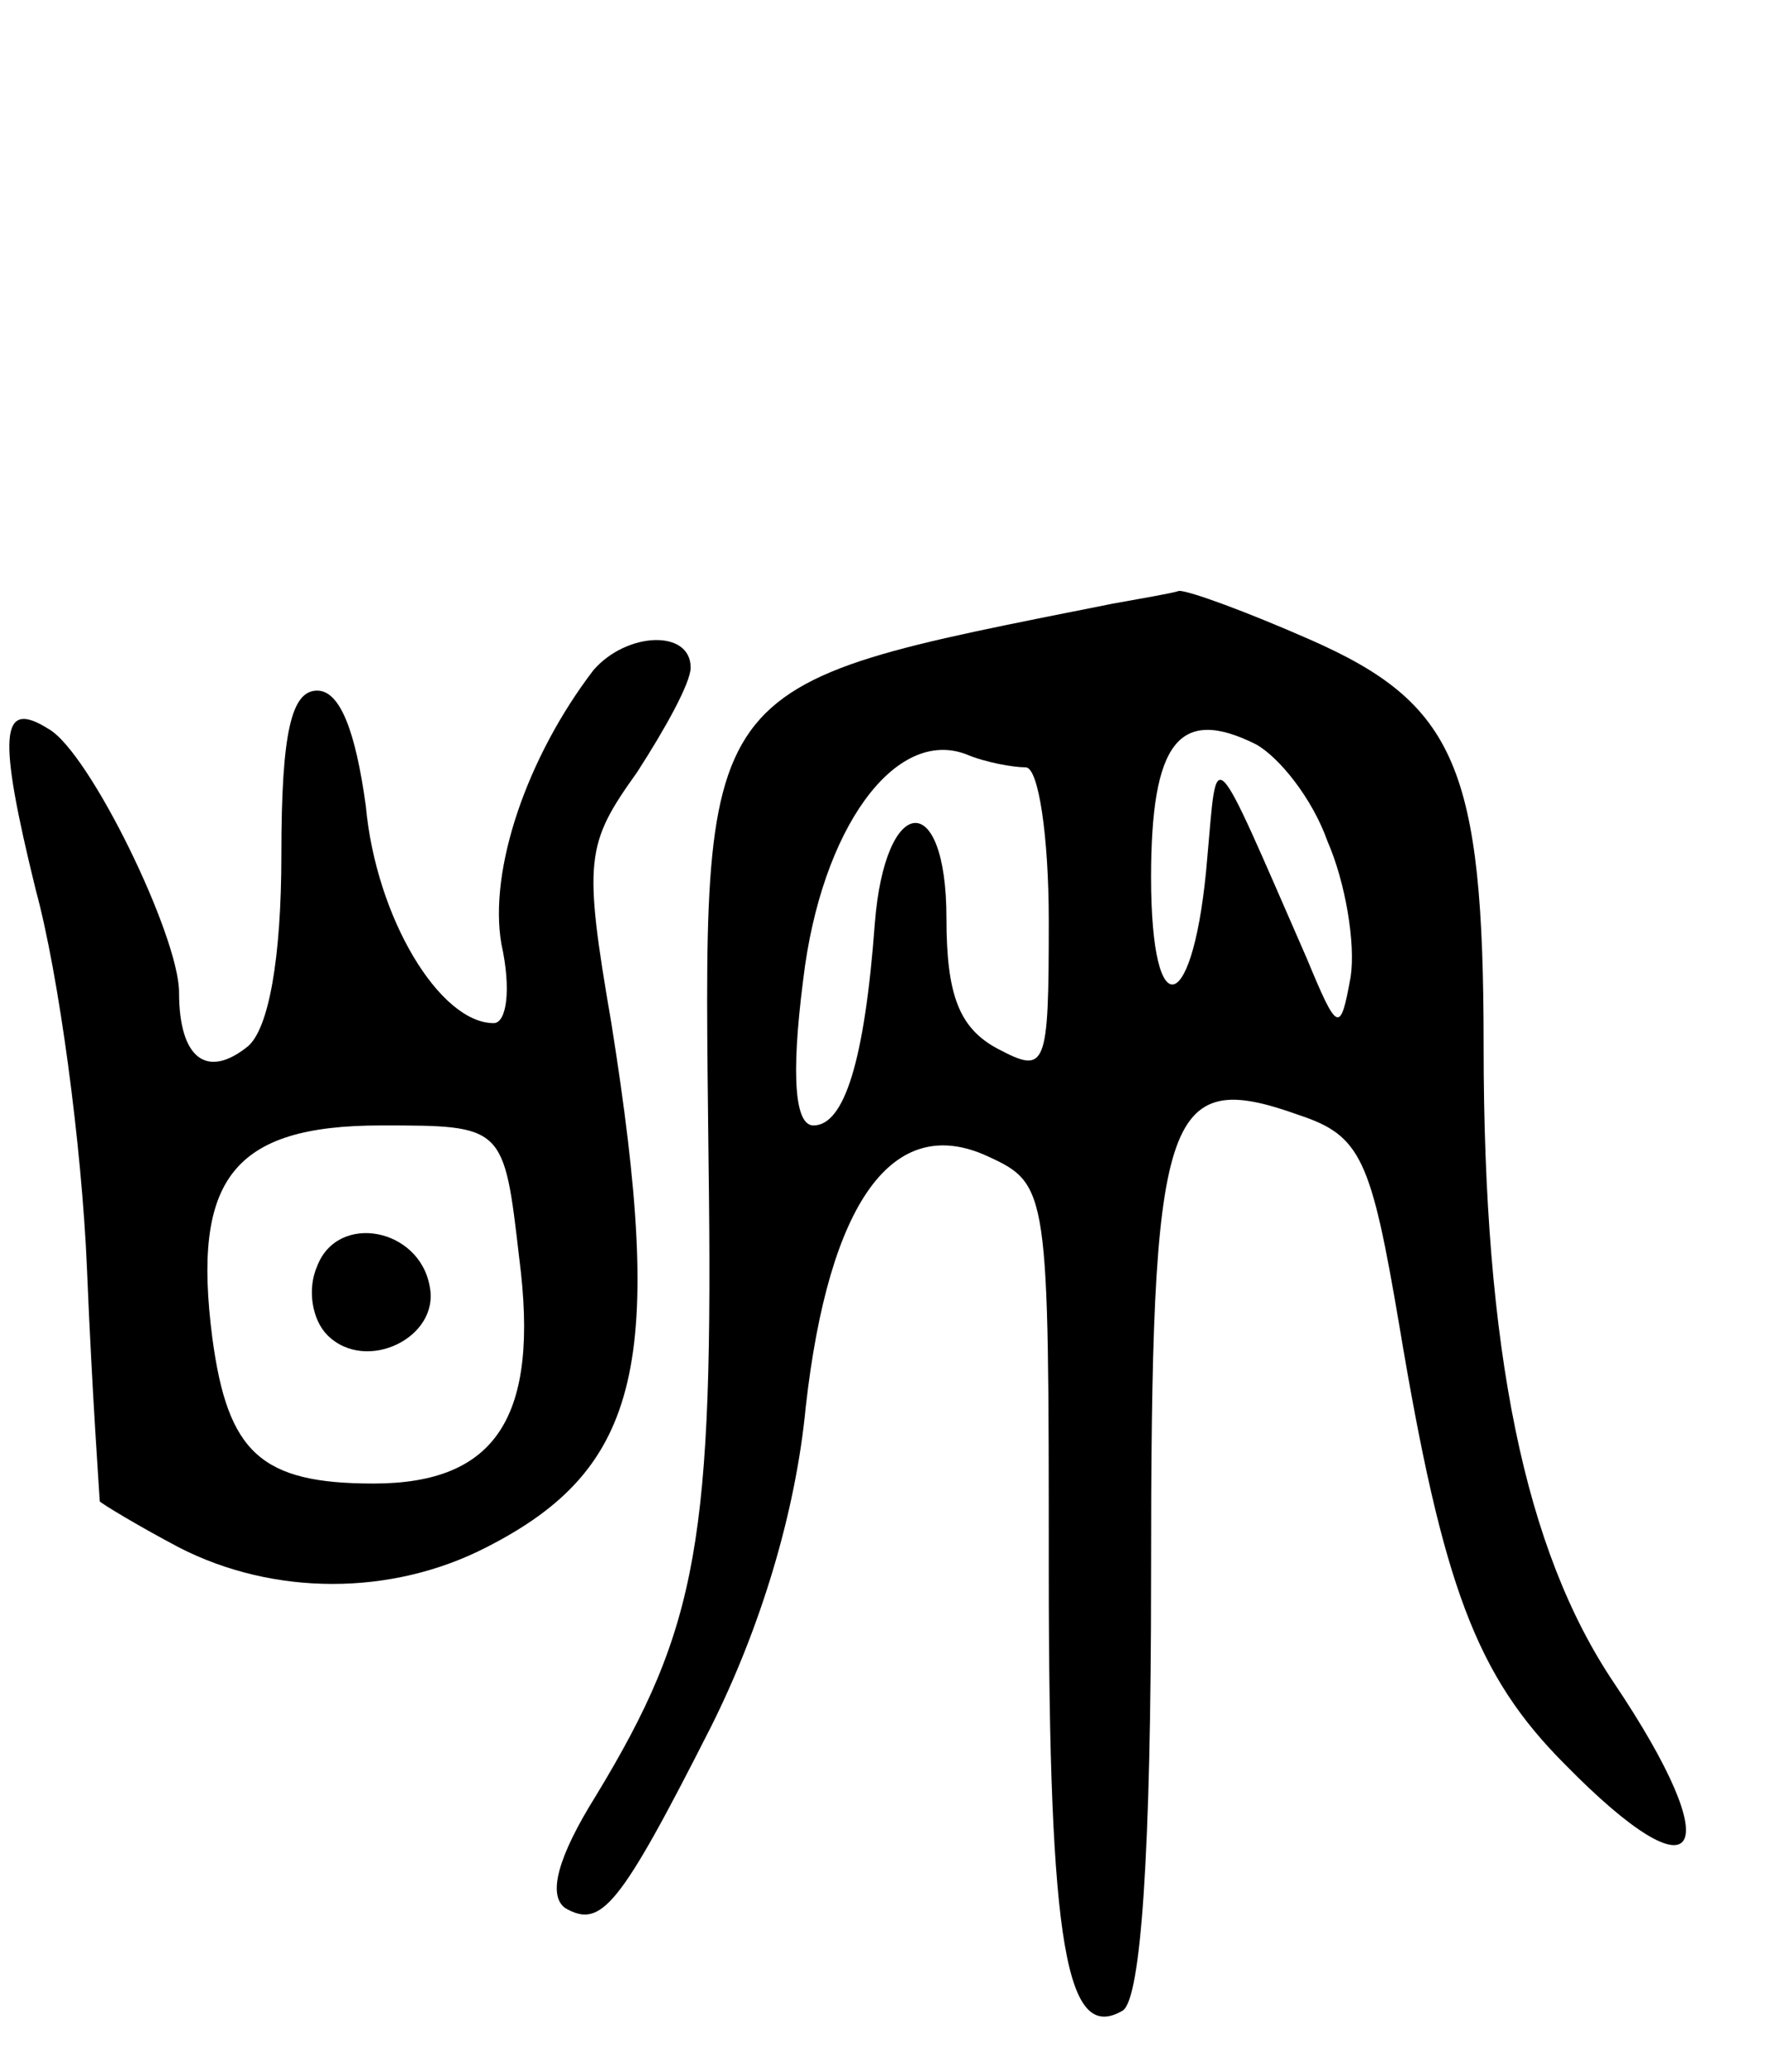 <svg version="1.0" xmlns="http://www.w3.org/2000/svg" width="69" height="81" viewBox="0 0 69 81" ><g transform="translate(0,81) scale(0.1,-0.1)" ><path d="M435 574 c-165 -33 -160 -27 -158 -218 2 -148 -4 -182 -44 -248 -15 -24 -19 -39 -12 -44 14 -8 21 0 57 71 19 38 33 83 37 125 9 80 34 115 71 98 24 -11 24 -13 24 -162 0 -148 7 -185 29 -172 7 5 11 61 11 170 0 182 5 199 58 180 24 -8 28 -17 39 -82 17 -102 30 -137 65 -172 53 -54 64 -35 19 32 -35 52 -51 130 -51 249 0 109 -11 134 -68 159 -25 11 -47 19 -51 19 -3 -1 -15 -3 -26 -5z m84 -93 c7 -16 11 -40 9 -53 -4 -22 -5 -22 -17 7 -38 87 -35 84 -39 40 -5 -62 -22 -68 -22 -8 0 53 11 67 41 52 9 -5 22 -21 28 -38z m-118 29 c5 0 9 -27 9 -60 0 -58 -1 -60 -20 -50 -15 8 -20 21 -20 51 0 51 -24 49 -28 -2 -4 -54 -12 -79 -24 -79 -7 0 -9 18 -4 57 7 59 36 99 64 88 7 -3 18 -5 23 -5z"/><path d="M232 548 c-26 -34 -41 -78 -36 -107 4 -18 2 -31 -3 -31 -21 0 -46 41 -50 85 -4 29 -10 45 -19 45 -10 0 -14 -16 -14 -64 0 -41 -5 -68 -13 -75 -16 -13 -27 -5 -27 21 0 22 -35 94 -51 103 -19 12 -20 -2 -5 -63 9 -33 18 -100 20 -148 2 -49 5 -90 5 -91 1 -1 14 -9 31 -18 37 -19 83 -19 120 0 61 31 70 73 49 205 -11 64 -10 70 10 98 11 17 21 35 21 41 0 15 -25 14 -38 -1z m-29 -230 c8 -62 -9 -88 -57 -88 -44 0 -57 12 -63 57 -8 62 8 83 66 83 48 0 48 0 54 -52z"/><path d="M124 315 c-4 -9 -2 -21 4 -27 15 -15 44 -1 40 19 -4 23 -36 29 -44 8z"/></g></svg> 
